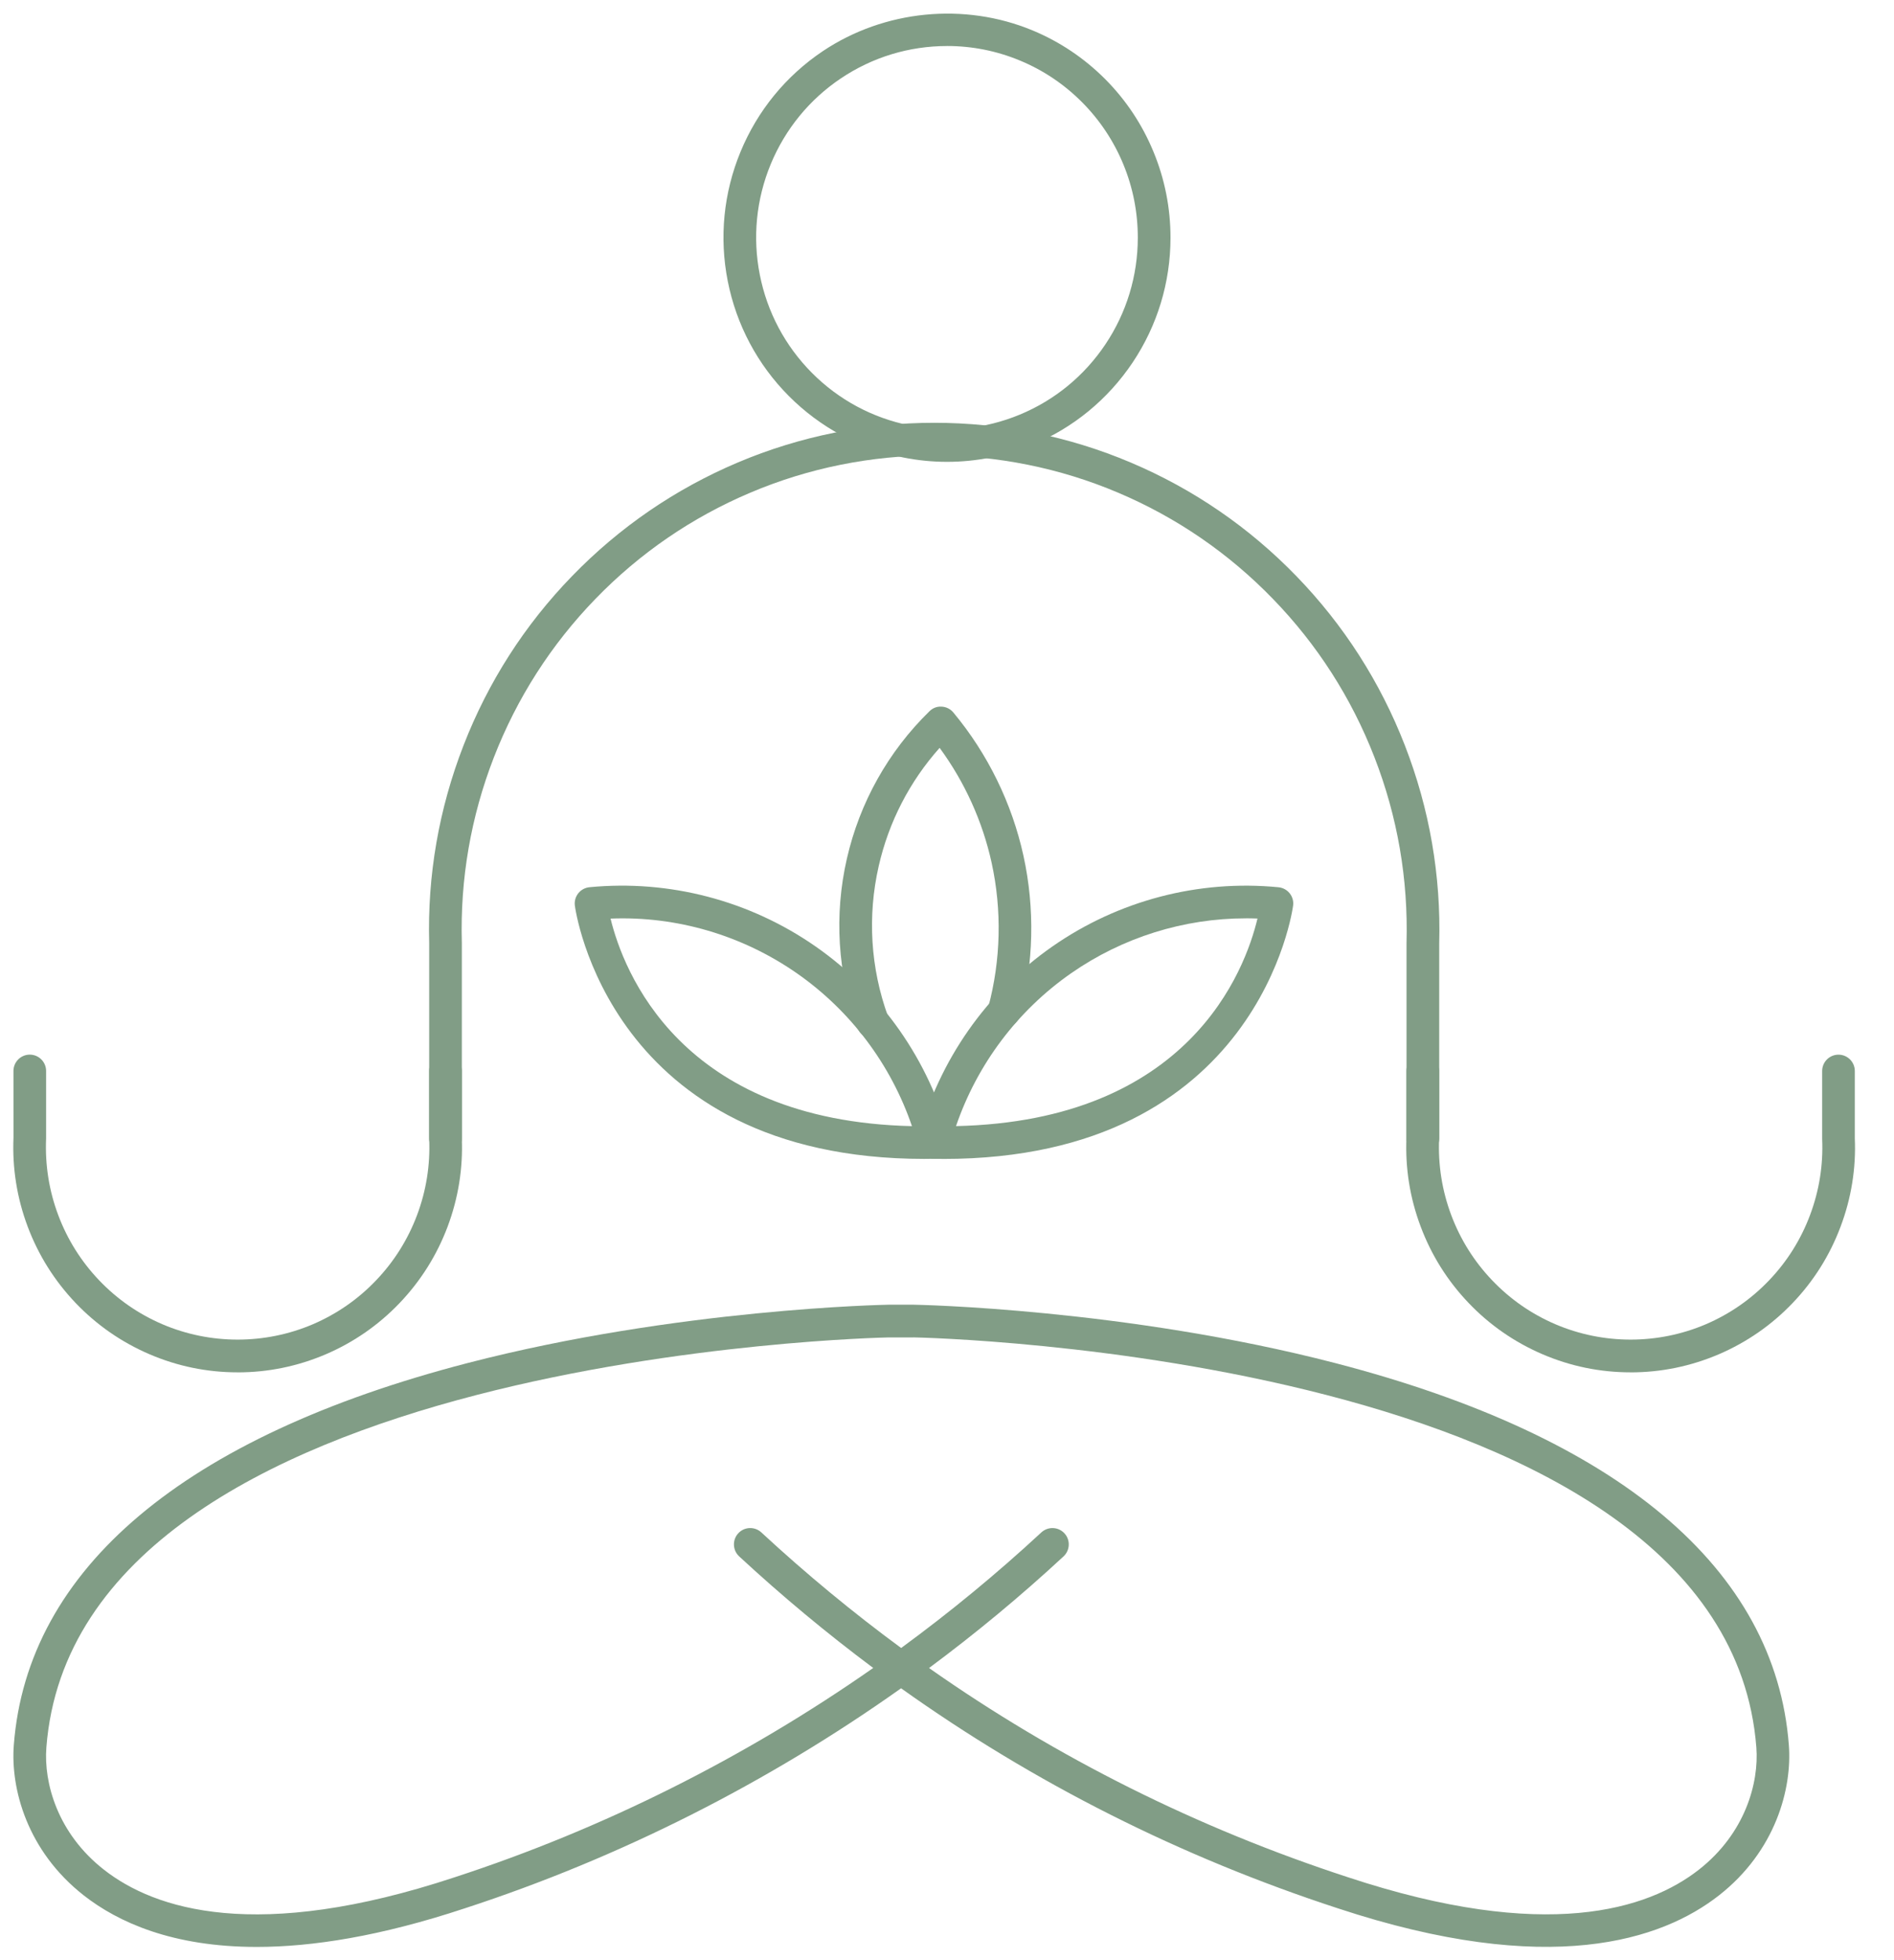 <svg xmlns="http://www.w3.org/2000/svg" viewBox="0 0 58 60"><g fill="#819d86"><path d="m7.862 59.595c-2.577 0-4.244-.754-5.295-1.576-1.737-1.359-2.247-3.269-2.144-4.604.414-5.397 5.216-9.44 13.887-11.69 6.438-1.671 12.841-1.787 12.905-1.788h.766c.072.001 6.476.117 12.913 1.788 8.671 2.25 13.473 6.292 13.886 11.69.103 1.335-.405 3.246-2.142 4.604-1.743 1.363-5.184 2.539-11.676.392-4.816-1.573-9.293-3.829-13.368-6.733-4.085 2.898-8.616 5.189-13.356 6.734-2.578.855-4.675 1.183-6.376 1.183zm20.111-18.657h-.75c-.241.004-24.88.523-25.803 12.554-.083 1.076.337 2.624 1.763 3.739 1.552 1.216 4.676 2.239 10.743.231 4.54-1.48 8.884-3.657 12.815-6.406-1.419-1.059-2.789-2.197-4.105-3.415-.203-.188-.215-.504-.028-.707s.503-.215.707-.027c1.37 1.268 2.798 2.447 4.281 3.538 1.499-1.098 2.934-2.279 4.293-3.538.202-.186.518-.177.707.027.188.202.175.519-.027.707-1.307 1.211-2.683 2.352-4.119 3.417 3.919 2.752 8.213 4.897 12.826 6.403 6.07 2.009 9.195.984 10.747-.229 1.425-1.115 1.844-2.664 1.762-3.741-.923-12.036-25.561-12.55-25.811-12.554z"></path><path d="m43.572 35.343c-.276 0-.5-.224-.5-.5v-5.97c.055-1.965-.276-3.876-.982-5.693s-1.752-3.449-3.109-4.848c-1.355-1.398-2.951-2.493-4.743-3.252-3.579-1.519-7.678-1.519-11.26 0-1.792.759-3.388 1.853-4.744 3.252-1.355 1.398-2.401 3.029-3.109 4.848-.706 1.818-1.037 3.728-.982 5.68v5.984c0 .276-.224.5-.5.5s-.5-.224-.5-.5v-5.97c-.058-2.071.296-4.113 1.051-6.056.755-1.944 1.873-3.688 3.323-5.182 1.45-1.495 3.156-2.665 5.071-3.477 3.831-1.623 8.212-1.623 12.041 0 1.916.812 3.622 1.982 5.071 3.477 1.449 1.495 2.567 3.239 3.322 5.182s1.108 3.985 1.051 6.069v5.957c0 .276-.224.5-.5.5z"></path><path d="m7.277 42.007c-.932 0-1.839-.185-2.697-.553-.859-.368-1.621-.897-2.265-1.571-.644-.676-1.138-1.461-1.467-2.336-.328-.874-.475-1.791-.435-2.726l-.001-2.039c0-.276.224-.5.5-.5s.5.224.5.5v2.061c-.035.82.091 1.605.372 2.353.281.748.703 1.419 1.254 1.996s1.202 1.028 1.935 1.343c1.467.627 3.141.627 4.609 0 .733-.315 1.384-.766 1.934-1.343.551-.576.973-1.248 1.255-1.996.281-.748.406-1.532.372-2.331l-.001-2.082c0-.276.224-.5.5-.5s.5.224.5.5v2.061c.039.913-.107 1.83-.435 2.704-.33.876-.824 1.661-1.468 2.336-.644.674-1.405 1.203-2.264 1.571-.859.367-1.766.553-2.698.553z"></path><path d="m49.935 42.007c-.931 0-1.839-.185-2.697-.553-.858-.368-1.621-.896-2.265-1.571-.645-.675-1.139-1.461-1.467-2.336-.33-.875-.477-1.792-.436-2.726v-2.039c0-.276.224-.5.5-.5s.5.224.5.5v2.061c-.035.82.091 1.603.372 2.353.281.748.703 1.42 1.254 1.996.551.577 1.202 1.029 1.935 1.343 1.467.627 3.14.627 4.608 0 .732-.314 1.384-.766 1.935-1.343.551-.576.973-1.248 1.254-1.996.281-.749.407-1.532.372-2.331v-2.082c0-.276.224-.5.5-.5s.5.224.5.5v2.061c.04.912-.106 1.829-.436 2.704-.328.875-.821 1.661-1.467 2.336-.644.675-1.406 1.203-2.264 1.571-.859.367-1.768.553-2.698.553z"></path><path d="m29.004 14.137c-.449 0-.9-.044-1.347-.134-1.331-.268-2.542-.918-3.502-1.882-.959-.964-1.605-2.179-1.869-3.515s-.128-2.706.392-3.962c.52-1.258 1.391-2.322 2.52-3.079 1.883-1.26 4.335-1.501 6.425-.633.833.347 1.58.848 2.222 1.491.639.643 1.137 1.393 1.481 2.231.345.836.519 1.721.518 2.63v.001c-.002 1.361-.402 2.678-1.158 3.809-.758 1.131-1.82 2.004-3.074 2.523-.834.345-1.717.52-2.607.52zm-.004-12.728c-1.159 0-2.281.341-3.245.987-.964.645-1.708 1.555-2.153 2.629-.444 1.074-.56 2.246-.334 3.387.225 1.141.777 2.179 1.597 3.003.819.823 1.853 1.378 2.989 1.606 1.136.229 2.304.114 3.374-.329 1.071-.443 1.978-1.188 2.625-2.155s.988-2.092.99-3.255c.001-.777-.147-1.533-.441-2.248-.295-.716-.722-1.358-1.267-1.906-.547-.549-1.185-.978-1.897-1.273-.713-.297-1.466-.447-2.238-.447zm6.344 5.875h.01z"></path><path d="m28.887 35.474c-.097 0-.194 0-.293-.002-.154-.003-.298-.075-.391-.198-.093-.123-.124-.281-.085-.43.633-2.382 2.093-4.468 4.11-5.873 2.018-1.406 4.472-2.051 6.923-1.812.134.013.257.079.342.184.084.104.123.239.106.373-.009.078-1.035 7.759-10.713 7.759zm9.268-7.364c-1.905 0-3.778.584-5.354 1.681-1.645 1.145-2.878 2.79-3.525 4.679 7.14-.159 8.853-4.769 9.232-6.354-.117-.004-.235-.007-.353-.007z"></path><path d="m28.316 35.474c-9.679 0-10.704-7.681-10.713-7.759-.016-.134.023-.268.107-.373.085-.105.207-.171.341-.184 2.444-.237 4.904.406 6.923 1.812 2.019 1.406 3.478 3.492 4.111 5.873.04.148.008.307-.085.43-.093.123-.237.195-.391.198-.098.002-.196.002-.293.002zm-9.619-7.357c.386 1.585 2.119 6.191 9.23 6.354-.646-1.89-1.881-3.534-3.524-4.679-1.673-1.165-3.681-1.755-5.706-1.674z"></path><path d="m26.722 31.784c-.205 0-.397-.126-.47-.33-.602-1.66-.712-3.446-.319-5.167.393-1.721 1.267-3.283 2.529-4.515.1-.097.226-.152.375-.142.139.007.269.072.358.18 1.053 1.264 1.795 2.781 2.147 4.388.352 1.608.315 3.298-.111 4.887-.072.267-.343.422-.613.353-.267-.072-.425-.346-.353-.613.385-1.435.42-2.961.102-4.414-.278-1.268-.825-2.474-1.593-3.519-.916 1.026-1.557 2.266-1.865 3.617-.35 1.533-.252 3.125.285 4.604.094.259-.04.546-.3.64-.056.021-.114.03-.171.03z"></path></g></svg>